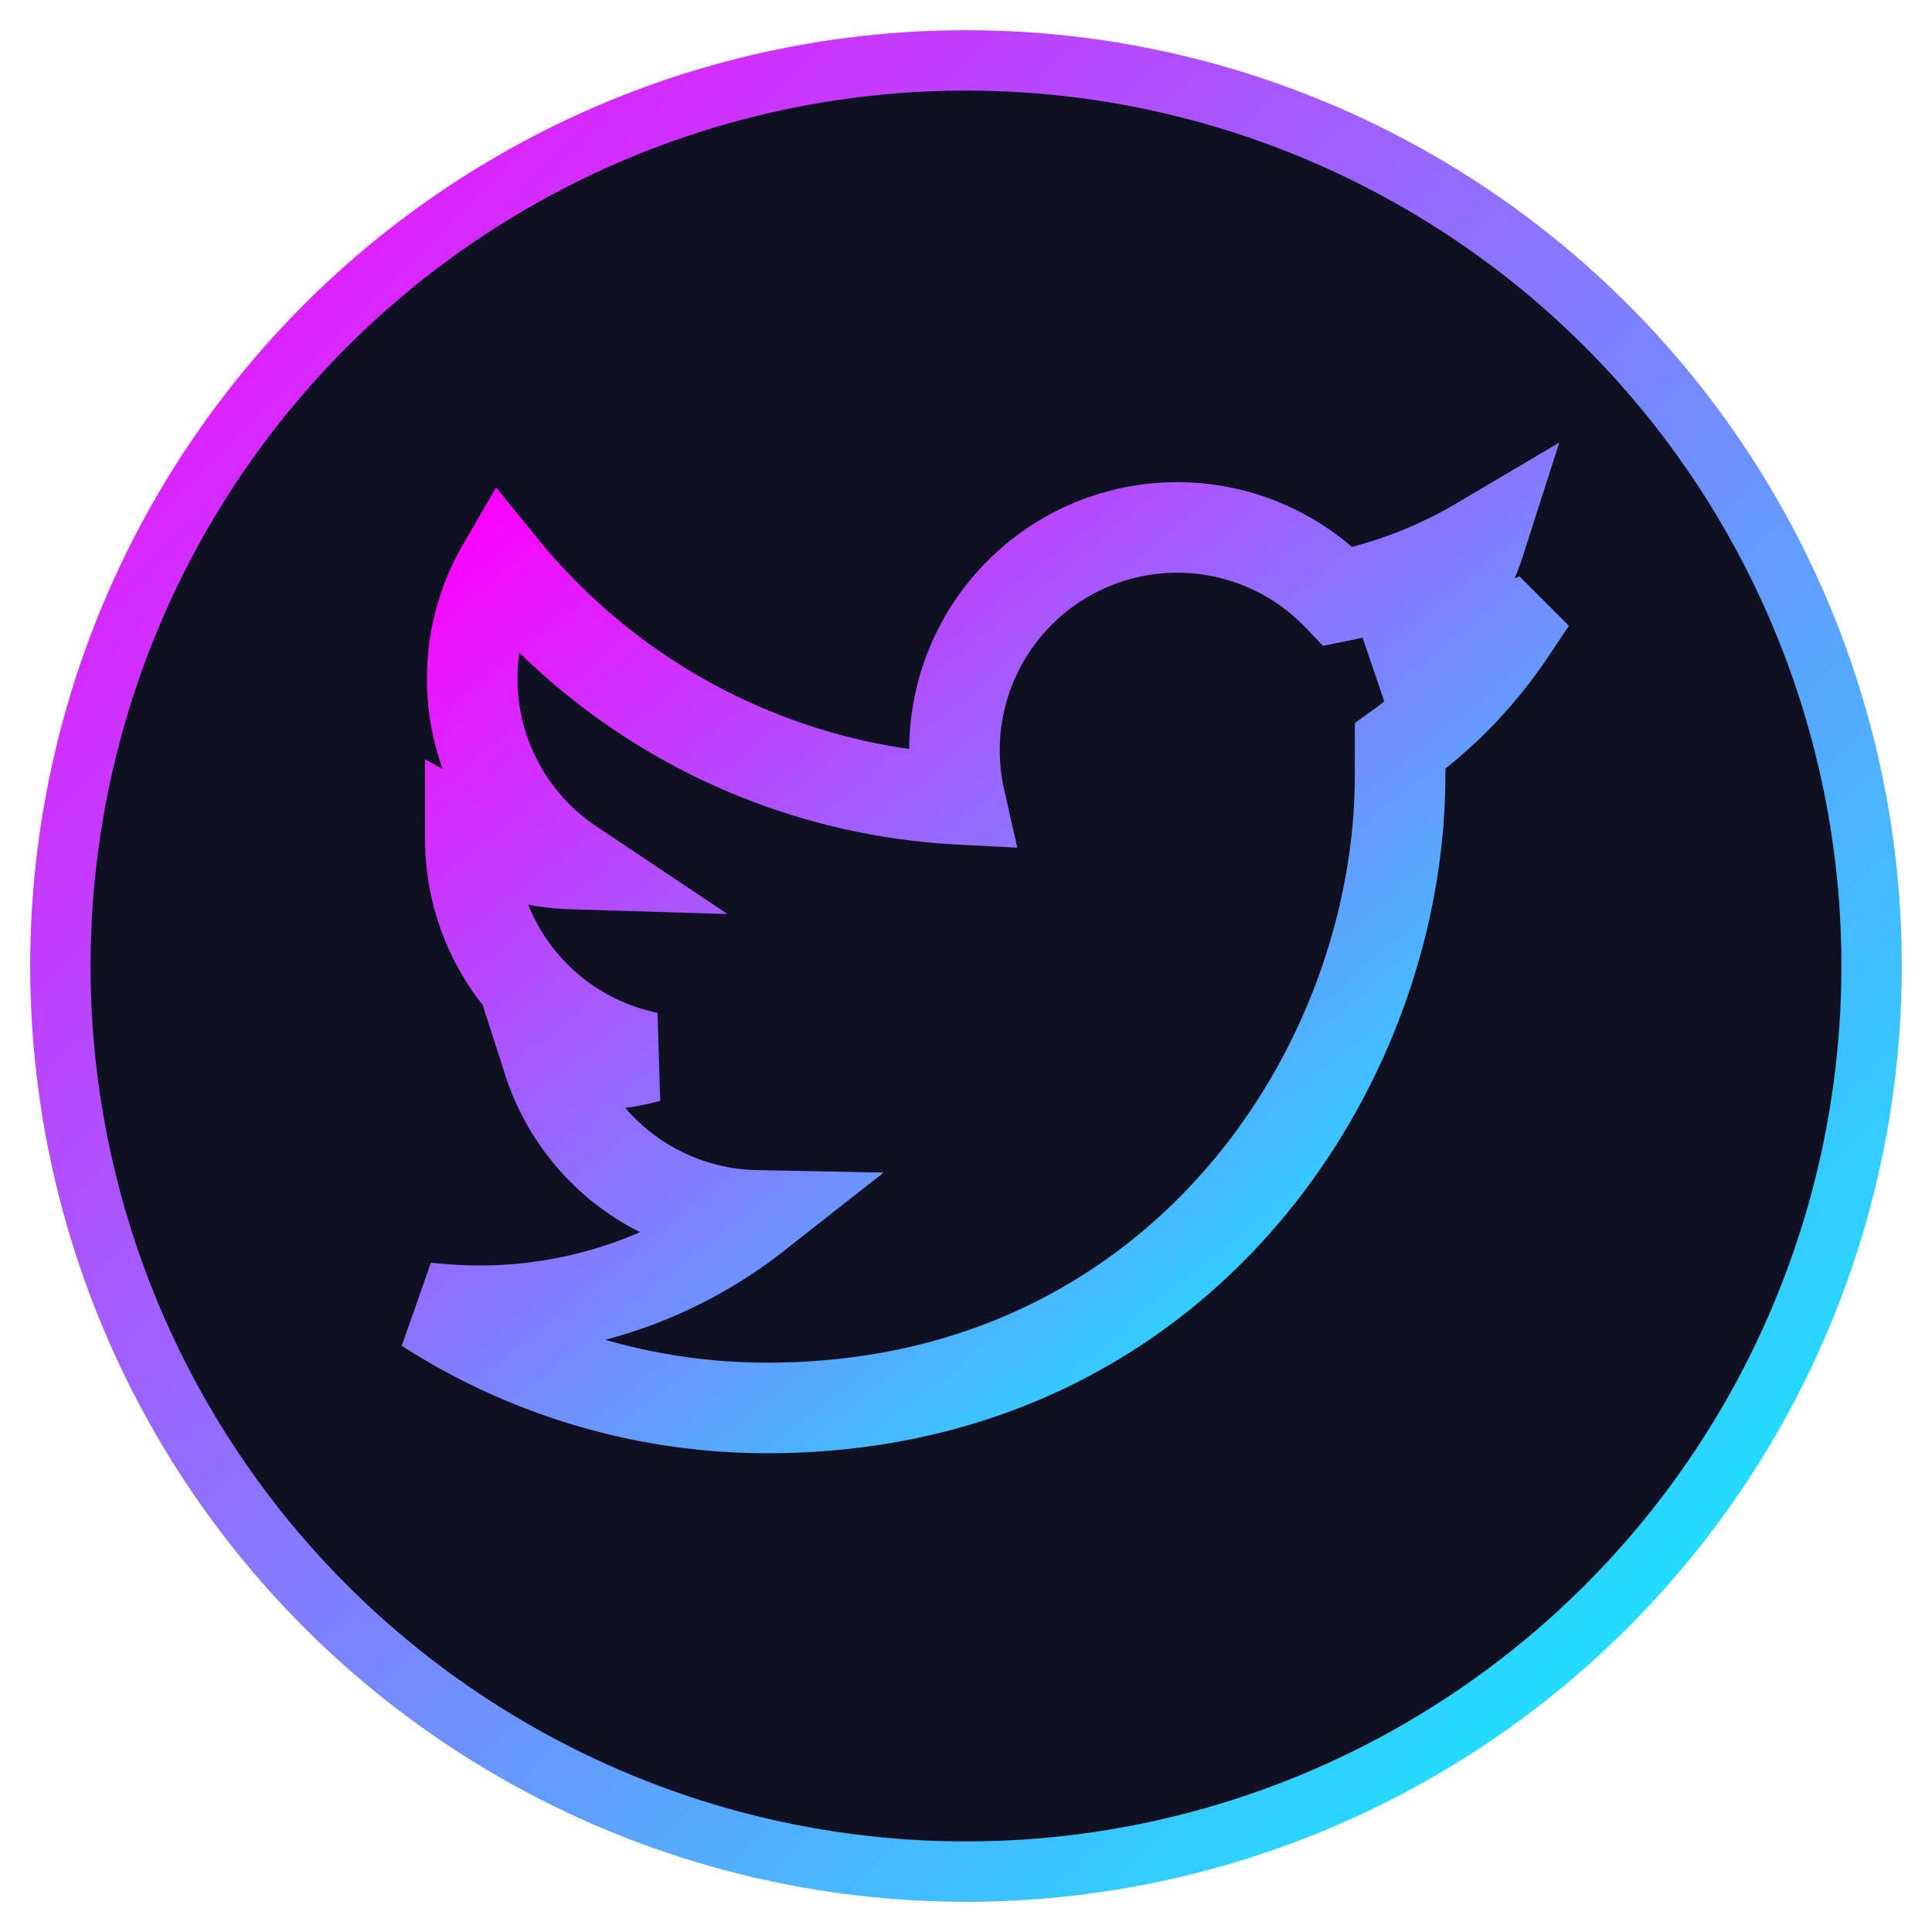 <svg xmlns="http://www.w3.org/2000/svg" width="32" height="32" viewBox="0 0 32 32">
  <defs>
    <linearGradient id="twitter-gradient" x1="0%" y1="0%" x2="100%" y2="100%">
      <stop offset="0%" stop-color="#ff00ff" />
      <stop offset="100%" stop-color="#00ffff" />
    </linearGradient>
    <filter id="twitter-glow">
      <feGaussianBlur stdDeviation="1" result="blur" />
      <feFlood flood-color="#ff00ff" flood-opacity="0.5" result="glow_color" />
      <feComposite in="glow_color" in2="blur" operator="in" result="glow_blur" />
      <feMerge>
        <feMergeNode in="glow_blur" />
        <feMergeNode in="SourceGraphic" />
      </feMerge>
    </filter>
  </defs>
  
  <circle cx="16" cy="16" r="15" fill="#0f1123" stroke="url(#twitter-gradient)" stroke-width="1" />
  
  <g filter="url(#twitter-glow)">
    <path d="M25 10.44a7.35 7.35 0 0 1-2.11.58 3.69 3.69 0 0 0 1.62-2.04c-.71.42-1.5.73-2.34.9a3.69 3.69 0 0 0-6.27 3.36 10.46 10.46 0 0 1-7.58-3.85 3.69 3.69 0 0 0 1.14 4.92 3.67 3.67 0 0 1-1.67-.46v.05a3.69 3.69 0 0 0 2.95 3.61 3.69 3.69 0 0 1-1.66.06 3.69 3.69 0 0 0 3.44 2.56 7.4 7.4 0 0 1-4.58 1.58c-.3 0-.59-.02-.88-.05a10.43 10.43 0 0 0 5.65 1.66c6.78 0 10.48-5.61 10.48-10.48v-.48a7.47 7.47 0 0 0 1.83-1.9z" fill="none" stroke="url(#twitter-gradient)" stroke-width="1.5" />
  </g>
</svg>